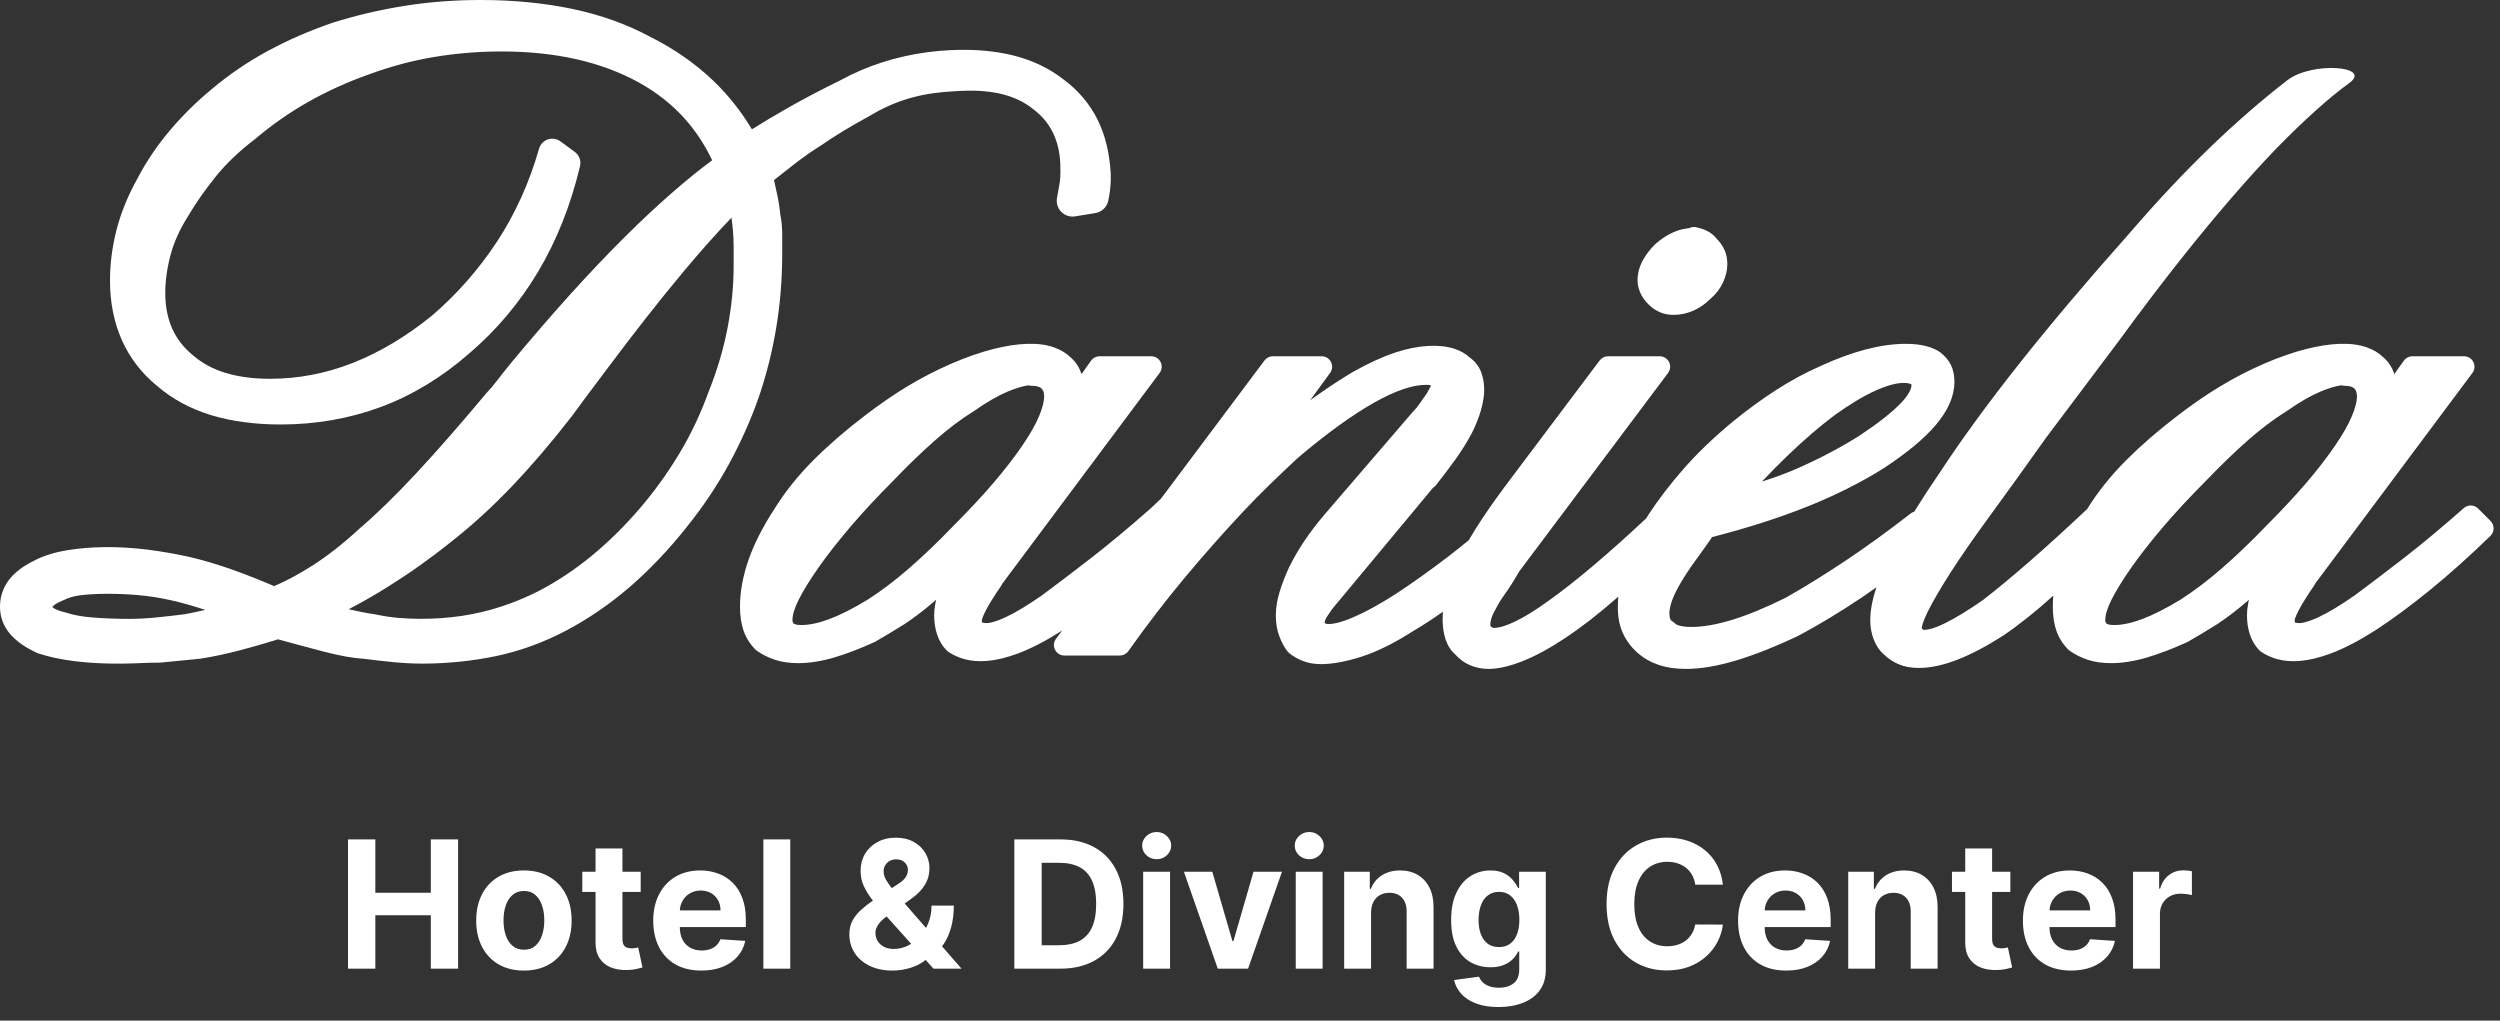 <svg width="267" height="109" viewBox="0 0 267 109" fill="none" xmlns="http://www.w3.org/2000/svg">
<rect x="0" y="0" width="267" height="109" fill="#333333" stroke="none"/>
<path d="M176.033 32.484C176.4 32.853 176.807 33.137 177.233 33.325C177.68 33.527 178.195 33.629 178.765 33.629C179.465 33.629 180.165 33.477 180.847 33.179C181.504 32.892 182.125 32.461 182.692 31.901C183.271 31.397 183.716 30.817 184.017 30.173C184.324 29.512 184.479 28.856 184.479 28.223C184.479 27.663 184.379 27.151 184.176 26.691C183.993 26.283 183.728 25.897 183.388 25.547C183.088 25.167 182.732 24.872 182.327 24.669C181.968 24.491 181.565 24.355 181.131 24.267C180.88 24.216 180.619 24.255 180.396 24.371C179.815 24.424 179.255 24.568 178.725 24.799C178.079 25.083 177.432 25.504 176.804 26.055C176.785 26.071 176.768 26.088 176.749 26.105C176.193 26.661 175.749 27.248 175.429 27.849C175.072 28.52 174.891 29.229 174.891 29.959C174.891 30.393 174.993 30.84 175.189 31.279C175.381 31.711 175.665 32.117 176.033 32.484Z" fill="white"/>
<path d="M242.024 56.167C240.424 57.836 238.832 59.359 237.296 60.696C235.78 62.016 234.278 63.151 232.85 64.057C231.352 64.971 229.988 65.663 228.797 66.112C227.672 66.539 226.653 66.755 225.77 66.755C225.477 66.755 225.302 66.723 225.206 66.695C225.121 66.671 225.041 66.639 224.965 66.599C224.94 66.563 224.909 66.515 224.88 66.453C224.856 66.408 224.844 66.331 224.844 66.237C224.844 65.665 225.062 64.94 225.49 64.081C225.974 63.116 226.685 61.96 227.604 60.647C228.536 59.316 229.684 57.848 231.013 56.285C232.354 54.711 233.916 53.032 235.669 51.277C237.145 49.735 238.617 48.313 240.045 47.051C241.457 45.804 242.866 44.743 244.236 43.895C244.253 43.884 244.27 43.872 244.288 43.86C245.577 42.957 246.762 42.273 247.81 41.828C248.637 41.479 249.385 41.251 250.045 41.147C250.153 41.183 250.269 41.201 250.389 41.201C250.677 41.201 250.92 41.233 251.106 41.296C251.249 41.344 251.358 41.407 251.44 41.488C251.529 41.577 251.596 41.681 251.642 41.808C251.697 41.951 251.725 42.128 251.725 42.332C251.725 42.864 251.546 43.561 251.196 44.409C250.821 45.317 250.205 46.4 249.366 47.627C248.505 48.883 247.465 50.225 246.272 51.617C245.078 53.011 243.656 54.536 242.024 56.167ZM101.817 56.167C100.217 57.833 98.626 59.357 97.088 60.696C95.573 62.015 94.071 63.149 92.643 64.057C91.143 64.971 89.78 65.663 88.589 66.112C87.463 66.539 86.445 66.755 85.562 66.755C85.269 66.755 85.094 66.723 84.999 66.695C84.913 66.671 84.833 66.639 84.758 66.599C84.732 66.563 84.702 66.515 84.671 66.451C84.648 66.405 84.635 66.331 84.635 66.237C84.635 65.665 84.854 64.94 85.284 64.08C85.765 63.119 86.476 61.963 87.396 60.647C88.325 59.32 89.472 57.853 90.805 56.285C92.147 54.711 93.708 53.032 95.461 51.277C96.938 49.733 98.41 48.312 99.837 47.051C101.248 45.804 102.658 44.743 104.027 43.895C104.045 43.884 104.063 43.872 104.08 43.86C105.369 42.957 106.555 42.273 107.602 41.828C108.429 41.479 109.178 41.251 109.836 41.148C109.945 41.183 110.062 41.201 110.181 41.201C110.469 41.201 110.711 41.233 110.898 41.296C111.042 41.344 111.15 41.407 111.231 41.488C111.322 41.579 111.389 41.683 111.434 41.804C111.489 41.951 111.517 42.128 111.517 42.332C111.517 42.863 111.339 43.561 110.989 44.409C110.613 45.317 109.997 46.4 109.158 47.627C108.3 48.88 107.259 50.223 106.065 51.616C104.866 53.016 103.442 54.541 101.817 56.167ZM190.92 48.655C192.66 46.983 194.342 45.535 195.906 44.363C197.538 43.187 199.02 42.296 200.309 41.716C201.518 41.172 202.533 40.895 203.324 40.895C203.614 40.895 203.793 40.928 203.882 40.953C203.977 40.98 204.064 41.016 204.146 41.061C204.148 41.076 204.149 41.091 204.149 41.107C204.149 41.605 203.733 42.309 202.981 43.088C202.05 44.051 200.582 45.203 198.64 46.496C196.66 47.752 194.474 48.912 192.145 49.944C190.913 50.491 189.584 50.988 188.172 51.433C189.108 50.443 190.025 49.515 190.92 48.655ZM265.992 55.64L264.664 54.312C264.248 53.895 263.577 53.876 263.136 54.264C260.838 56.291 258.69 58.08 256.754 59.583C254.794 61.101 253.014 62.453 251.489 63.583C249.984 64.629 248.697 65.407 247.669 65.889C246.442 66.464 245.838 66.549 245.588 66.549C245.417 66.549 245.265 66.531 245.121 66.489C245.11 66.485 245.101 66.483 245.09 66.48C245.086 66.461 245.07 66.389 245.07 66.243C245.072 66.232 245.09 65.96 245.505 65.171C245.856 64.5 246.4 63.628 247.121 62.58C247.15 62.536 247.177 62.492 247.201 62.445L247.258 62.329L264.053 39.833C264.306 39.495 264.346 39.043 264.157 38.665C263.968 38.287 263.581 38.049 263.158 38.049H257.642C257.281 38.049 256.942 38.224 256.733 38.519L255.71 39.956C255.704 39.932 255.696 39.908 255.688 39.884C255.456 39.191 255.061 38.604 254.513 38.136C254.058 37.695 253.468 37.344 252.753 37.091C251.066 36.496 248.801 36.651 246.338 37.265C244.921 37.62 243.385 38.156 241.772 38.856C240.169 39.553 238.596 40.367 237.093 41.275C235.6 42.179 234.069 43.233 232.552 44.405C230.548 45.928 228.705 47.524 227.074 49.153C225.421 50.808 224.009 52.579 222.894 54.389C222.889 54.396 222.886 54.403 222.881 54.409C222.845 54.436 222.808 54.46 222.774 54.492C220.548 56.584 218.497 58.448 216.676 60.032C214.861 61.612 213.194 62.989 211.765 64.095C210.25 65.149 208.922 65.964 207.818 66.515C206.513 67.168 205.772 67.293 205.4 67.263C205.377 67.235 205.353 67.209 205.328 67.184C205.288 67.143 205.262 67.112 205.248 67.092C205.246 67.081 205.246 67.069 205.246 67.053C205.246 67.008 205.265 66.565 205.945 65.205C206.474 64.149 207.281 62.773 208.338 61.119C209.421 59.429 210.852 57.369 212.589 54.996C214.281 52.688 216.208 50.008 218.473 46.813L226.39 36.277C228.762 33.027 231.074 29.987 233.3 27.195C236.736 22.884 240.013 19.093 243.032 15.94C246.104 12.8 248.753 10.419 250.908 8.863C253.409 7.053 246.945 6.543 244.31 8.553C241.634 10.613 238.853 13.029 236.044 15.733C233.242 18.433 230.33 21.535 227.404 24.939C222.998 29.885 219.049 34.56 215.666 38.829C212.296 43.085 209.405 47.048 207.09 50.588C206.109 52.019 205.228 53.371 204.44 54.648C204.306 54.687 204.18 54.747 204.068 54.833C201.641 56.721 199.293 58.424 197.086 59.893C194.882 61.363 192.748 62.684 190.745 63.821C188.64 64.872 186.713 65.669 185.016 66.191C183.362 66.701 181.892 66.959 180.646 66.959C180.19 66.959 179.776 66.917 179.414 66.833C179.178 66.779 179.004 66.693 178.882 66.571C178.817 66.507 178.744 66.449 178.665 66.401C178.458 66.279 178.41 66.172 178.398 66.143C178.325 65.98 178.289 65.771 178.289 65.521C178.289 65.169 178.373 64.737 178.538 64.241C178.716 63.709 179.026 63.057 179.464 62.305C179.918 61.527 180.465 60.7 181.086 59.848C181.629 59.108 182.222 58.272 182.854 57.36C186.553 56.411 189.934 55.331 192.908 54.148C195.948 52.939 198.725 51.551 201.178 50.008C203.64 48.392 205.506 46.843 206.729 45.405C208.057 43.841 208.732 42.292 208.732 40.8C208.732 40.087 208.605 39.472 208.357 38.972C208.114 38.489 207.757 38.056 207.261 37.659C206.873 37.368 206.365 37.14 205.705 36.963C205.101 36.803 204.369 36.721 203.529 36.721C202.218 36.721 200.782 36.923 199.261 37.32C197.777 37.708 196.169 38.297 194.501 39.061C192.894 39.759 191.278 40.631 189.694 41.649C188.133 42.656 186.569 43.797 185.041 45.048C183.028 46.715 181.266 48.407 179.805 50.076C178.349 51.74 177.08 53.397 176.021 55.02C175.953 55.129 175.894 55.237 175.828 55.348C173.8 57.241 171.906 58.936 170.2 60.379C168.469 61.844 166.877 63.097 165.464 64.108C164.03 65.151 162.786 65.921 161.764 66.4C160.601 66.947 159.936 67.061 159.582 67.061C159.514 67.061 159.478 67.056 159.481 67.06C159.378 66.997 159.281 66.941 159.188 66.891C159.173 66.853 159.166 66.805 159.166 66.747C159.166 66.513 159.201 66.284 159.272 66.047C159.325 65.871 159.448 65.556 159.734 65.053C159.745 65.036 159.753 65.019 159.762 65.001C160.01 64.508 160.34 63.975 160.742 63.417C161.198 62.789 161.706 61.985 162.253 61.028L178.148 39.836C178.402 39.497 178.444 39.044 178.254 38.667C178.065 38.288 177.678 38.049 177.254 38.049H171.738C171.388 38.049 171.057 38.215 170.846 38.495L160.625 52.089C159.452 53.677 158.44 55.143 157.617 56.447C157.344 56.877 157.096 57.292 156.857 57.699C156.097 58.321 155.349 58.923 154.625 59.475C152.64 60.988 150.756 62.331 149.03 63.457C147.382 64.512 145.906 65.327 144.64 65.877C143.17 66.519 142.321 66.653 141.869 66.653C141.785 66.653 141.702 66.639 141.601 66.604C141.572 66.595 141.544 66.585 141.518 66.576C141.501 66.549 141.482 66.523 141.464 66.496C141.476 66.407 141.5 66.316 141.534 66.223C141.6 66.049 141.704 65.867 141.842 65.68C141.866 65.651 141.888 65.617 141.908 65.585C142.078 65.3 142.35 64.939 142.714 64.513C143.129 64.032 143.645 63.412 144.26 62.66L153.058 52.08C153.177 52.011 153.284 51.92 153.372 51.808C154.156 50.808 154.833 49.909 155.442 49.063C156.078 48.179 156.654 47.261 157.169 46.304C157.608 45.428 157.941 44.591 158.164 43.815C158.394 43.005 158.513 42.267 158.513 41.617C158.513 40.943 158.402 40.311 158.182 39.732C157.94 39.107 157.536 38.589 156.982 38.197C156.525 37.767 155.952 37.443 155.276 37.231C153.704 36.743 151.484 36.827 149.024 37.647C147.632 38.112 146.105 38.811 144.468 39.736C143.081 40.556 141.556 41.568 139.926 42.748L142.057 39.823C142.304 39.484 142.34 39.033 142.149 38.659C141.958 38.285 141.574 38.049 141.154 38.049H135.944C135.592 38.049 135.261 38.215 135.05 38.496L123.998 53.249C123.52 53.689 123.036 54.168 122.928 54.264C120.632 56.288 118.485 58.077 116.546 59.583C114.578 61.108 112.797 62.461 111.28 63.584C109.777 64.629 108.491 65.405 107.46 65.889C106.234 66.464 105.631 66.549 105.38 66.549C105.21 66.549 105.057 66.531 104.913 66.489C104.903 66.485 104.893 66.483 104.883 66.48C104.877 66.459 104.863 66.385 104.863 66.243C104.863 66.232 104.883 65.961 105.297 65.171C105.646 64.503 106.19 63.631 106.913 62.58C106.942 62.536 106.969 62.492 106.992 62.445L107.05 62.331L123.846 39.833C124.098 39.495 124.139 39.043 123.95 38.665C123.76 38.287 123.374 38.049 122.951 38.049H117.434C117.073 38.049 116.733 38.224 116.524 38.519L115.504 39.956C115.496 39.931 115.488 39.907 115.48 39.883C115.248 39.192 114.853 38.604 114.305 38.136C113.851 37.695 113.259 37.344 112.545 37.091C110.859 36.496 108.591 36.651 106.13 37.265C104.714 37.62 103.178 38.156 101.564 38.856C99.961 39.555 98.387 40.368 96.885 41.275C95.391 42.18 93.861 43.235 92.344 44.405C90.341 45.927 88.498 47.524 86.866 49.153C85.213 50.808 83.802 52.579 82.686 54.389C81.485 56.229 80.569 58.027 79.963 59.735C79.345 61.485 79.031 63.191 79.031 64.807C79.031 65.74 79.154 66.58 79.395 67.304C79.653 68.08 80.088 68.776 80.686 69.375C80.73 69.419 80.777 69.46 80.828 69.496C81.393 69.899 82.042 70.224 82.759 70.464C83.483 70.704 84.323 70.825 85.256 70.825C86.445 70.825 87.737 70.621 89.097 70.219C90.4 69.832 91.841 69.281 93.38 68.581C93.41 68.567 93.44 68.552 93.468 68.536C93.953 68.26 94.454 67.965 94.974 67.653C95.49 67.343 96.025 67.017 96.601 66.655C97.656 65.953 98.707 65.152 99.725 64.273C99.807 64.201 99.891 64.129 99.975 64.057C99.947 64.205 99.92 64.348 99.893 64.483C99.811 64.893 99.769 65.311 99.769 65.725C99.769 66.459 99.875 67.144 100.081 67.761C100.305 68.44 100.654 69.017 101.12 69.48C101.171 69.532 101.228 69.577 101.289 69.619C101.793 69.952 102.344 70.207 102.929 70.375C104.389 70.792 106.254 70.713 108.736 69.785C110.138 69.259 111.719 68.436 113.442 67.34L112.78 68.223C112.527 68.561 112.486 69.015 112.675 69.392C112.864 69.771 113.251 70.009 113.674 70.009H119.598C119.961 70.009 120.301 69.833 120.51 69.537C122.462 66.78 124.489 64.141 126.534 61.692C128.595 59.227 130.661 56.888 132.671 54.743C133.688 53.66 134.706 52.625 135.698 51.665C136.717 50.681 137.708 49.741 138.606 48.904C141.668 46.309 144.41 44.323 146.76 42.999C148.994 41.739 150.856 41.1 152.289 41.1C152.469 41.1 152.633 41.109 152.765 41.128C152.774 41.143 152.78 41.152 152.781 41.155C152.792 41.184 152.8 41.217 152.804 41.253C152.794 41.275 152.784 41.297 152.77 41.323C152.685 41.493 152.554 41.727 152.381 42.016C152.174 42.295 151.936 42.636 151.666 43.04C151.434 43.388 151.172 43.708 150.886 43.993C150.866 44.013 150.848 44.033 150.829 44.056L141.425 54.993C140.656 55.901 139.961 56.809 139.362 57.692C138.756 58.584 138.197 59.537 137.688 60.559C137.26 61.488 136.914 62.379 136.664 63.203C136.394 64.084 136.257 64.932 136.257 65.725C136.257 66.54 136.385 67.291 136.634 67.956C136.878 68.608 137.178 69.159 137.524 69.591C137.576 69.656 137.634 69.713 137.7 69.765C138.129 70.108 138.624 70.389 139.17 70.599C139.741 70.819 140.374 70.929 141.052 70.929C142.32 70.929 143.812 70.652 145.484 70.108C147.132 69.569 148.972 68.653 150.913 67.405C151.957 66.792 153.022 66.097 154.1 65.332C154.082 65.599 154.073 65.867 154.073 66.135C154.073 66.928 154.177 67.648 154.385 68.276C154.61 68.951 154.96 69.495 155.425 69.895C155.864 70.397 156.392 70.783 156.997 71.043C157.612 71.305 158.276 71.44 158.969 71.44C160.008 71.44 161.212 71.164 162.648 70.596C164.01 70.057 165.558 69.213 167.249 68.085C168.922 66.971 170.749 65.549 172.678 63.859C172.73 63.815 172.785 63.764 172.837 63.719C172.804 64.117 172.786 64.513 172.786 64.908C172.786 65.956 172.977 66.891 173.353 67.684C173.724 68.468 174.246 69.157 174.906 69.733C175.562 70.307 176.325 70.74 177.177 71.024C178.004 71.3 178.964 71.44 180.033 71.44C181.633 71.44 183.46 71.131 185.465 70.524C187.414 69.932 189.596 69.071 191.998 67.937C194.201 66.768 196.537 65.356 198.941 63.741C199.421 63.419 199.908 63.075 200.396 62.727C199.964 64.048 199.744 65.213 199.744 66.237C199.744 66.989 199.874 67.696 200.13 68.336C200.397 69.004 200.769 69.54 201.238 69.931C201.67 70.349 202.185 70.688 202.77 70.94C203.385 71.204 204.117 71.337 204.946 71.337C206.169 71.337 207.56 71.037 209.081 70.444C210.546 69.872 212.176 69.013 213.952 67.875C215.645 66.724 217.444 65.288 219.296 63.612C219.26 64.015 219.24 64.413 219.24 64.807C219.24 65.74 219.361 66.581 219.602 67.304C219.861 68.08 220.296 68.776 220.894 69.376C220.938 69.419 220.985 69.46 221.036 69.495C221.601 69.899 222.25 70.224 222.966 70.464C223.692 70.704 224.53 70.825 225.464 70.825C226.653 70.825 227.945 70.621 229.305 70.219C230.608 69.832 232.048 69.281 233.588 68.581C233.618 68.567 233.648 68.552 233.677 68.536C234.161 68.26 234.662 67.964 235.18 67.653C235.698 67.344 236.233 67.017 236.808 66.655C237.862 65.953 238.914 65.152 239.932 64.273C240.016 64.201 240.098 64.129 240.182 64.057C240.154 64.205 240.128 64.348 240.1 64.487C240.018 64.897 239.977 65.313 239.977 65.725C239.977 66.457 240.082 67.144 240.288 67.761C240.512 68.439 240.861 69.017 241.328 69.48C241.38 69.532 241.436 69.577 241.497 69.617C242 69.952 242.55 70.207 243.136 70.375C244.598 70.792 246.462 70.715 248.944 69.785C250.376 69.248 251.992 68.404 253.758 67.273C255.545 66.105 257.484 64.673 259.522 63.016C261.558 61.359 263.73 59.413 265.98 57.231C266.194 57.023 266.317 56.737 266.318 56.439C266.321 56.139 266.204 55.852 265.992 55.64Z" fill="white"/>
<path d="M78.353 28.439C78.353 30.515 78.138 32.708 77.715 34.96C77.29 37.209 76.612 39.507 75.682 41.833C74.834 44.18 73.776 46.412 72.537 48.468C71.287 50.54 69.857 52.519 68.29 54.345C66.654 56.245 64.91 57.955 63.11 59.429C61.319 60.893 59.395 62.16 57.407 63.185C55.476 64.151 53.469 64.885 51.441 65.369C48.605 66.043 45.572 66.224 42.648 65.997C41.839 65.935 40.977 65.807 40.087 65.616C40.053 65.609 40.02 65.603 39.986 65.599C39.147 65.479 38.224 65.3 37.237 65.067C38.641 64.335 40.006 63.555 41.322 62.733C43.709 61.247 46.009 59.613 48.141 57.895C50.365 56.157 52.567 54.151 54.684 51.928C56.781 49.728 58.928 47.216 61.065 44.459C61.077 44.444 61.088 44.429 61.099 44.413C61.434 43.944 61.905 43.305 62.51 42.499L64.657 39.636C67.619 35.664 70.42 32.095 72.983 29.024C74.769 26.885 76.49 24.951 78.124 23.244C78.174 23.62 78.219 24.005 78.258 24.395C78.321 25.036 78.353 25.676 78.353 26.293V28.439ZM19.732 65.6C18.733 65.727 17.695 65.844 16.647 65.948C15.682 66.045 14.769 66.095 13.933 66.095C12.41 66.095 11.043 66.044 9.867 65.947C8.763 65.855 7.847 65.689 7.145 65.455C7.102 65.44 7.057 65.428 7.011 65.417C6.119 65.211 5.784 64.989 5.679 64.903C5.628 64.859 5.603 64.828 5.594 64.828C5.593 64.828 5.593 64.828 5.592 64.829C5.592 64.828 5.608 64.791 5.675 64.724C5.786 64.613 6.07 64.388 6.718 64.127C6.755 64.112 6.79 64.096 6.825 64.079C7.352 63.816 7.979 63.641 8.687 63.56C10.296 63.375 12.556 63.363 14.825 63.564C15.908 63.66 17.048 63.839 18.211 64.096C19.381 64.356 20.621 64.704 21.895 65.128C21.903 65.131 21.912 65.133 21.92 65.136C21.198 65.307 20.466 65.463 19.732 65.6ZM118.618 18.417C118.487 16.34 118.049 14.443 117.221 12.78C116.382 11.097 115.163 9.656 113.625 8.515C112.079 7.303 110.259 6.429 108.217 5.921C106.233 5.428 103.984 5.237 101.533 5.353C98.138 5.516 94.904 6.241 91.937 7.511C91.2 7.825 90.474 8.179 89.762 8.568C87.743 9.56 85.914 10.519 84.308 11.428C82.818 12.273 81.477 13.072 80.303 13.813C79.16 11.903 77.8 10.184 76.246 8.685C74.306 6.819 72.019 5.22 69.491 3.959C66.992 2.601 64.176 1.591 61.123 0.951C58.108 0.32 54.811 1.64316e-05 51.322 1.64316e-05C48.535 1.64316e-05 45.794 0.212 43.172 0.632C40.563 1.049 38.001 1.649 35.522 2.429C33.072 3.269 30.745 4.281 28.608 5.439C26.453 6.604 24.427 7.985 22.599 9.531C20.969 10.879 19.464 12.367 18.122 13.956C16.766 15.563 15.606 17.285 14.694 19.039C13.685 20.841 12.933 22.677 12.459 24.495C11.988 26.311 11.748 28.155 11.748 29.972C11.748 32.277 12.168 34.401 12.997 36.285C13.837 38.192 15.11 39.853 16.752 41.197C18.401 42.621 20.369 43.684 22.603 44.355C24.773 45.005 27.253 45.335 29.971 45.335C33.74 45.335 37.348 44.703 40.7 43.455C44.052 42.207 47.23 40.276 50.131 37.729C53.031 35.255 55.507 32.313 57.489 28.987C59.462 25.673 60.962 21.892 61.946 17.747C62.083 17.172 61.862 16.571 61.386 16.221L59.853 15.097C59.465 14.812 58.962 14.736 58.507 14.892C58.052 15.048 57.702 15.416 57.57 15.879C56.526 19.532 55.008 22.884 53.057 25.843C51.101 28.811 48.753 31.472 46.106 33.732C43.378 35.943 40.535 37.636 37.657 38.768C34.812 39.887 31.848 40.455 28.848 40.455C27.03 40.455 25.407 40.236 24.022 39.804C22.696 39.393 21.552 38.772 20.588 37.929C19.6 37.115 18.881 36.185 18.391 35.093C17.9 33.993 17.651 32.717 17.651 31.3C17.651 30.004 17.841 28.636 18.214 27.235C18.581 25.857 19.208 24.465 20.102 23.059C20.945 21.633 21.952 20.199 23.093 18.793C24.204 17.428 25.581 16.117 27.183 14.9C27.205 14.883 27.227 14.867 27.247 14.848C29.006 13.351 30.921 12.013 32.941 10.872C34.971 9.727 37.127 8.748 39.37 7.956C41.66 7.107 44.009 6.479 46.354 6.088C48.712 5.695 51.14 5.495 53.569 5.495C56.438 5.495 59.13 5.775 61.57 6.327C63.979 6.873 66.205 7.7 68.185 8.785C70.138 9.859 71.826 11.196 73.203 12.759C74.341 14.053 75.299 15.515 76.059 17.115C73.263 19.187 70.166 21.901 66.836 25.199C63.137 28.864 59.049 33.384 54.678 38.644C54.041 39.425 53.514 40.088 53.066 40.672C52.664 41.197 52.312 41.613 52.018 41.908C51.987 41.939 51.957 41.971 51.93 42.004C49.241 45.229 46.733 48.096 44.474 50.525C42.233 52.932 40.195 54.92 38.417 56.433C38.402 56.447 38.388 56.459 38.373 56.472C36.67 58.044 34.986 59.365 33.368 60.401C31.955 61.305 30.581 62.043 29.275 62.599C27.754 61.943 26.284 61.361 24.896 60.868C23.331 60.311 21.785 59.849 20.272 59.488C18.674 59.14 17.154 58.876 15.748 58.699C12.488 58.296 9.579 58.375 7.211 58.759C5.799 58.988 4.562 59.383 3.57 59.916C2.406 60.5 1.555 61.155 0.966 61.923C0.325 62.763 0 63.732 0 64.807C0 65.923 0.382 66.92 1.134 67.772C1.788 68.512 2.697 69.148 3.915 69.715C3.965 69.737 4.017 69.759 4.069 69.776C5.17 70.144 6.468 70.424 7.93 70.608C9.907 70.852 12.24 70.948 14.976 70.82C15.638 70.788 16.318 70.771 16.998 70.771C17.046 70.771 17.095 70.769 17.144 70.764C17.823 70.696 18.517 70.628 19.233 70.56L21.331 70.356C21.359 70.353 21.387 70.349 21.416 70.344C22.765 70.132 24.188 69.829 25.643 69.447C26.945 69.107 28.306 68.715 29.693 68.28C31.457 68.767 33.108 69.209 34.606 69.6C36.266 70.033 37.646 70.281 38.824 70.357C39.928 70.495 40.99 70.613 41.982 70.713C43.053 70.82 44.098 70.873 45.091 70.873C47.767 70.873 50.411 70.605 52.95 70.076C55.523 69.54 58.059 68.617 60.489 67.332C62.896 66.057 65.189 64.481 67.302 62.649C69.403 60.828 71.426 58.7 73.306 56.331C75.057 54.16 76.583 51.887 77.845 49.575C79.103 47.268 80.166 44.893 81.009 42.503C81.85 40.052 82.489 37.515 82.909 34.96C83.328 32.408 83.541 29.767 83.541 27.111V25.068C83.541 24.684 83.521 24.292 83.482 23.896C83.445 23.537 83.392 23.175 83.323 22.816C83.248 22.031 83.119 21.248 82.939 20.487C82.841 20.076 82.748 19.657 82.662 19.235L84.818 17.541C85.725 16.829 86.713 16.137 87.754 15.487C87.772 15.475 87.79 15.463 87.807 15.451C88.85 14.733 89.933 14.051 91.028 13.42C91.907 12.913 92.826 12.393 93.769 11.867C97.314 9.991 100.267 9.824 102.756 9.704C104.395 9.627 105.867 9.753 107.133 10.083C108.346 10.396 109.404 10.907 110.308 11.625C111.234 12.317 111.923 13.123 112.411 14.087C112.901 15.056 113.18 16.196 113.241 17.473C113.269 18.051 113.26 18.704 113.206 19.312C113.206 19.312 113.008 20.513 112.891 21.115C112.784 21.659 112.951 22.219 113.335 22.616C113.72 23.013 114.275 23.197 114.821 23.108L116.979 22.757C117.649 22.648 118.19 22.148 118.351 21.488C118.733 19.801 118.618 18.417 118.618 18.417Z" fill="white"/>
<path d="M37.167 103.453V89.648H40.086V95.344H46.011V89.648H48.923V103.453H46.011V97.751H40.086V103.453H37.167ZM55.954 103.656C54.907 103.656 54.001 103.433 53.237 102.988C52.478 102.539 51.891 101.914 51.478 101.114C51.064 100.31 50.858 99.377 50.858 98.317C50.858 97.247 51.064 96.312 51.478 95.513C51.891 94.708 52.478 94.083 53.237 93.638C54.001 93.189 54.907 92.964 55.954 92.964C57.001 92.964 57.904 93.189 58.664 93.638C59.428 94.083 60.017 94.708 60.43 95.513C60.843 96.312 61.05 97.247 61.05 98.317C61.05 99.377 60.843 100.31 60.43 101.114C60.017 101.914 59.428 102.539 58.664 102.988C57.904 103.433 57.001 103.656 55.954 103.656ZM55.967 101.431C56.444 101.431 56.841 101.296 57.16 101.027C57.48 100.752 57.72 100.379 57.882 99.908C58.048 99.436 58.131 98.899 58.131 98.296C58.131 97.694 58.048 97.157 57.882 96.685C57.72 96.213 57.48 95.841 57.16 95.566C56.841 95.292 56.444 95.155 55.967 95.155C55.486 95.155 55.082 95.292 54.754 95.566C54.43 95.841 54.185 96.213 54.019 96.685C53.857 97.157 53.776 97.694 53.776 98.296C53.776 98.899 53.857 99.436 54.019 99.908C54.185 100.379 54.43 100.752 54.754 101.027C55.082 101.296 55.486 101.431 55.967 101.431ZM68.425 93.099V95.256H62.189V93.099H68.425ZM63.605 90.618H66.477V100.272C66.477 100.537 66.517 100.743 66.598 100.892C66.679 101.036 66.791 101.137 66.935 101.195C67.083 101.254 67.254 101.283 67.447 101.283C67.582 101.283 67.717 101.272 67.852 101.249C67.987 101.222 68.09 101.202 68.162 101.188L68.614 103.325C68.47 103.37 68.267 103.422 68.007 103.48C67.746 103.543 67.429 103.581 67.056 103.595C66.364 103.622 65.757 103.53 65.236 103.319C64.719 103.107 64.317 102.779 64.03 102.334C63.742 101.889 63.6 101.328 63.605 100.649V90.618ZM74.903 103.656C73.838 103.656 72.921 103.44 72.153 103.008C71.388 102.573 70.8 101.957 70.386 101.161C69.973 100.361 69.766 99.415 69.766 98.323C69.766 97.258 69.973 96.324 70.386 95.519C70.8 94.715 71.382 94.088 72.132 93.638C72.887 93.189 73.773 92.964 74.788 92.964C75.471 92.964 76.107 93.075 76.696 93.295C77.289 93.51 77.806 93.836 78.246 94.272C78.691 94.708 79.037 95.256 79.284 95.917C79.532 96.573 79.655 97.341 79.655 98.222V99.011H70.912V97.231H76.952C76.952 96.818 76.862 96.452 76.683 96.133C76.503 95.814 76.253 95.564 75.934 95.384C75.62 95.2 75.253 95.108 74.835 95.108C74.4 95.108 74.013 95.209 73.676 95.411C73.343 95.609 73.083 95.876 72.894 96.213C72.705 96.546 72.609 96.917 72.604 97.326V99.018C72.604 99.53 72.698 99.973 72.887 100.346C73.081 100.719 73.352 101.006 73.703 101.209C74.053 101.411 74.469 101.512 74.95 101.512C75.269 101.512 75.561 101.467 75.826 101.377C76.091 101.287 76.318 101.152 76.507 100.973C76.696 100.793 76.84 100.573 76.939 100.312L79.595 100.487C79.46 101.125 79.183 101.683 78.765 102.159C78.352 102.631 77.817 102.999 77.161 103.265C76.509 103.525 75.757 103.656 74.903 103.656ZM84.401 89.648V103.453H81.529V89.648H84.401ZM95.328 103.656C94.375 103.656 93.553 103.485 92.861 103.143C92.169 102.802 91.636 102.339 91.263 101.755C90.895 101.166 90.71 100.51 90.71 99.786C90.71 99.247 90.818 98.768 91.034 98.35C91.25 97.933 91.551 97.548 91.937 97.198C92.324 96.843 92.773 96.49 93.286 96.139L95.962 94.38C96.308 94.16 96.562 93.928 96.724 93.686C96.885 93.439 96.966 93.171 96.966 92.883C96.966 92.609 96.856 92.355 96.636 92.122C96.416 91.888 96.103 91.773 95.699 91.778C95.429 91.778 95.195 91.839 94.998 91.96C94.8 92.077 94.645 92.232 94.533 92.425C94.425 92.614 94.371 92.825 94.371 93.059C94.371 93.346 94.452 93.638 94.614 93.935C94.775 94.232 94.991 94.546 95.261 94.879C95.53 95.207 95.825 95.562 96.144 95.944L102.689 103.453H99.696L94.236 97.373C93.876 96.964 93.517 96.537 93.157 96.092C92.802 95.643 92.506 95.166 92.268 94.663C92.029 94.155 91.91 93.605 91.91 93.012C91.91 92.342 92.065 91.74 92.376 91.205C92.69 90.67 93.13 90.248 93.697 89.938C94.263 89.623 94.924 89.466 95.679 89.466C96.416 89.466 97.052 89.616 97.586 89.917C98.126 90.214 98.539 90.609 98.827 91.104C99.119 91.594 99.265 92.133 99.265 92.722C99.265 93.373 99.103 93.964 98.779 94.495C98.46 95.02 98.011 95.492 97.431 95.91L94.614 97.939C94.231 98.218 93.948 98.503 93.764 98.795C93.584 99.083 93.495 99.359 93.495 99.624C93.495 99.953 93.575 100.247 93.737 100.508C93.899 100.768 94.128 100.975 94.425 101.128C94.721 101.276 95.07 101.35 95.47 101.35C95.955 101.35 96.434 101.24 96.906 101.02C97.382 100.795 97.813 100.478 98.2 100.069C98.591 99.656 98.903 99.166 99.137 98.6C99.37 98.034 99.487 97.407 99.487 96.719H101.867C101.867 97.564 101.775 98.326 101.59 99.004C101.406 99.678 101.15 100.267 100.822 100.77C100.494 101.269 100.119 101.678 99.696 101.997C99.561 102.083 99.431 102.164 99.305 102.24C99.179 102.316 99.049 102.397 98.914 102.483C98.402 102.896 97.829 103.195 97.195 103.379C96.566 103.563 95.944 103.656 95.328 103.656ZM113.227 103.453H108.333V89.648H113.268C114.656 89.648 115.852 89.924 116.854 90.477C117.856 91.025 118.627 91.814 119.166 92.843C119.71 93.872 119.982 95.103 119.982 96.537C119.982 97.975 119.71 99.211 119.166 100.245C118.627 101.278 117.851 102.071 116.84 102.624C115.834 103.177 114.629 103.453 113.227 103.453ZM111.252 100.952H113.106C113.969 100.952 114.694 100.8 115.283 100.494C115.876 100.184 116.321 99.705 116.618 99.058C116.919 98.407 117.07 97.566 117.07 96.537C117.07 95.517 116.919 94.683 116.618 94.036C116.321 93.389 115.879 92.913 115.29 92.607C114.701 92.302 113.975 92.149 113.113 92.149H111.252V100.952ZM122.09 103.453V93.099H124.962V103.453H122.09ZM123.532 91.764C123.106 91.764 122.739 91.623 122.434 91.34C122.133 91.052 121.982 90.708 121.982 90.308C121.982 89.913 122.133 89.574 122.434 89.29C122.739 89.003 123.106 88.859 123.532 88.859C123.959 88.859 124.323 89.003 124.624 89.29C124.93 89.574 125.083 89.913 125.083 90.308C125.083 90.708 124.93 91.052 124.624 91.34C124.323 91.623 123.959 91.764 123.532 91.764ZM136.915 93.099L133.295 103.453H130.059L126.439 93.099H129.473L131.623 100.508H131.731L133.875 93.099H136.915ZM138.385 103.453V93.099H141.256V103.453H138.385ZM139.827 91.764C139.4 91.764 139.034 91.623 138.728 91.34C138.427 91.052 138.277 90.708 138.277 90.308C138.277 89.913 138.427 89.574 138.728 89.29C139.034 89.003 139.4 88.859 139.827 88.859C140.254 88.859 140.618 89.003 140.919 89.29C141.225 89.574 141.378 89.913 141.378 90.308C141.378 90.708 141.225 91.052 140.919 91.34C140.618 91.623 140.254 91.764 139.827 91.764ZM146.428 97.467V103.453H143.557V93.099H146.293V94.926H146.415C146.644 94.324 147.028 93.847 147.567 93.497C148.107 93.142 148.761 92.964 149.529 92.964C150.248 92.964 150.875 93.122 151.41 93.436C151.945 93.751 152.36 94.2 152.657 94.784C152.954 95.364 153.102 96.056 153.102 96.861V103.453H150.23V97.373C150.235 96.739 150.073 96.245 149.745 95.89C149.417 95.53 148.965 95.351 148.39 95.351C148.003 95.351 147.662 95.434 147.365 95.6C147.073 95.766 146.844 96.009 146.678 96.328C146.516 96.643 146.433 97.022 146.428 97.467ZM160.03 107.552C159.1 107.552 158.302 107.424 157.637 107.168C156.976 106.916 156.45 106.572 156.059 106.136C155.668 105.7 155.415 105.211 155.298 104.667L157.954 104.309C158.035 104.516 158.163 104.709 158.338 104.889C158.513 105.069 158.745 105.213 159.032 105.321C159.324 105.433 159.679 105.489 160.097 105.489C160.722 105.489 161.237 105.336 161.641 105.031C162.05 104.73 162.254 104.224 162.254 103.514V101.62H162.133C162.007 101.907 161.819 102.179 161.567 102.435C161.315 102.692 160.992 102.901 160.596 103.062C160.201 103.224 159.729 103.305 159.181 103.305C158.403 103.305 157.695 103.125 157.057 102.766C156.423 102.402 155.918 101.847 155.54 101.101C155.167 100.35 154.981 99.402 154.981 98.256C154.981 97.083 155.172 96.103 155.554 95.317C155.936 94.531 156.444 93.942 157.077 93.551C157.716 93.16 158.414 92.964 159.174 92.964C159.754 92.964 160.239 93.063 160.63 93.261C161.021 93.454 161.335 93.697 161.574 93.989C161.816 94.277 162.003 94.56 162.133 94.838H162.241V93.099H165.092V103.554C165.092 104.435 164.877 105.172 164.445 105.766C164.014 106.359 163.416 106.804 162.652 107.1C161.893 107.401 161.019 107.552 160.03 107.552ZM160.091 101.148C160.553 101.148 160.944 101.033 161.264 100.804C161.587 100.57 161.834 100.238 162.005 99.806C162.18 99.371 162.268 98.849 162.268 98.243C162.268 97.636 162.183 97.11 162.012 96.665C161.841 96.216 161.594 95.868 161.27 95.62C160.947 95.373 160.553 95.25 160.091 95.25C159.619 95.25 159.221 95.378 158.897 95.634C158.574 95.885 158.329 96.236 158.163 96.685C157.996 97.135 157.913 97.654 157.913 98.243C157.913 98.84 157.996 99.357 158.163 99.793C158.333 100.224 158.578 100.559 158.897 100.797C159.221 101.031 159.619 101.148 160.091 101.148ZM184.006 94.481H181.053C180.999 94.099 180.889 93.76 180.723 93.463C180.557 93.162 180.343 92.906 180.083 92.695C179.822 92.484 179.521 92.322 179.179 92.209C178.842 92.097 178.476 92.041 178.081 92.041C177.366 92.041 176.744 92.218 176.213 92.573C175.683 92.924 175.272 93.436 174.98 94.11C174.688 94.78 174.542 95.593 174.542 96.551C174.542 97.535 174.688 98.362 174.98 99.031C175.276 99.701 175.69 100.206 176.22 100.548C176.75 100.89 177.364 101.06 178.06 101.06C178.451 101.06 178.813 101.009 179.146 100.905C179.483 100.802 179.782 100.651 180.042 100.454C180.303 100.251 180.519 100.006 180.689 99.719C180.865 99.431 180.986 99.103 181.053 98.735L184.006 98.748C183.93 99.382 183.739 99.993 183.433 100.582C183.132 101.166 182.725 101.689 182.213 102.152C181.705 102.611 181.098 102.975 180.393 103.244C179.692 103.51 178.899 103.642 178.013 103.642C176.782 103.642 175.681 103.363 174.71 102.806C173.744 102.249 172.98 101.442 172.418 100.386C171.861 99.33 171.582 98.052 171.582 96.551C171.582 95.045 171.865 93.764 172.432 92.708C172.998 91.652 173.766 90.848 174.737 90.295C175.708 89.738 176.8 89.459 178.013 89.459C178.813 89.459 179.555 89.571 180.238 89.796C180.925 90.021 181.534 90.349 182.065 90.78C182.595 91.207 183.026 91.731 183.359 92.351C183.696 92.971 183.912 93.681 184.006 94.481ZM190.764 103.656C189.699 103.656 188.782 103.44 188.014 103.008C187.25 102.573 186.661 101.957 186.247 101.161C185.834 100.361 185.627 99.415 185.627 98.323C185.627 97.258 185.834 96.324 186.247 95.519C186.661 94.715 187.243 94.088 187.993 93.638C188.748 93.189 189.634 92.964 190.649 92.964C191.332 92.964 191.968 93.075 192.557 93.295C193.15 93.51 193.667 93.836 194.107 94.272C194.552 94.708 194.898 95.256 195.145 95.917C195.393 96.573 195.516 97.341 195.516 98.222V99.011H186.773V97.231H192.813C192.813 96.818 192.723 96.452 192.543 96.133C192.364 95.814 192.114 95.564 191.795 95.384C191.481 95.2 191.114 95.108 190.696 95.108C190.261 95.108 189.874 95.209 189.537 95.411C189.204 95.609 188.944 95.876 188.755 96.213C188.566 96.546 188.47 96.917 188.465 97.326V99.018C188.465 99.53 188.56 99.973 188.748 100.346C188.942 100.719 189.213 101.006 189.564 101.209C189.914 101.411 190.33 101.512 190.811 101.512C191.13 101.512 191.422 101.467 191.687 101.377C191.953 101.287 192.179 101.152 192.368 100.973C192.557 100.793 192.701 100.573 192.8 100.312L195.456 100.487C195.321 101.125 195.044 101.683 194.626 102.159C194.213 102.631 193.678 102.999 193.022 103.265C192.37 103.525 191.618 103.656 190.764 103.656ZM200.262 97.467V103.453H197.39V93.099H200.127V94.926H200.248C200.478 94.324 200.862 93.847 201.401 93.497C201.94 93.142 202.594 92.964 203.363 92.964C204.082 92.964 204.709 93.122 205.244 93.436C205.778 93.751 206.194 94.2 206.491 94.784C206.787 95.364 206.936 96.056 206.936 96.861V103.453H204.064V97.373C204.068 96.739 203.907 96.245 203.578 95.89C203.25 95.53 202.799 95.351 202.224 95.351C201.837 95.351 201.496 95.434 201.199 95.6C200.907 95.766 200.678 96.009 200.511 96.328C200.35 96.643 200.266 97.022 200.262 97.467ZM214.706 93.099V95.256H208.471V93.099H214.706ZM209.886 90.618H212.758V100.272C212.758 100.537 212.799 100.743 212.879 100.892C212.96 101.036 213.073 101.137 213.216 101.195C213.365 101.254 213.536 101.283 213.729 101.283C213.864 101.283 213.998 101.272 214.133 101.249C214.268 101.222 214.371 101.202 214.443 101.188L214.895 103.325C214.751 103.37 214.549 103.422 214.288 103.48C214.028 103.543 213.711 103.581 213.338 103.595C212.646 103.622 212.039 103.53 211.518 103.319C211.001 103.107 210.599 102.779 210.311 102.334C210.023 101.889 209.882 101.328 209.886 100.649V90.618ZM221.184 103.656C220.119 103.656 219.202 103.44 218.434 103.008C217.67 102.573 217.081 101.957 216.668 101.161C216.254 100.361 216.048 99.415 216.048 98.323C216.048 97.258 216.254 96.324 216.668 95.519C217.081 94.715 217.663 94.088 218.414 93.638C219.169 93.189 220.054 92.964 221.07 92.964C221.753 92.964 222.389 93.075 222.977 93.295C223.571 93.51 224.087 93.836 224.528 94.272C224.973 94.708 225.319 95.256 225.566 95.917C225.813 96.573 225.937 97.341 225.937 98.222V99.011H217.194V97.231H223.234C223.234 96.818 223.144 96.452 222.964 96.133C222.784 95.814 222.535 95.564 222.216 95.384C221.901 95.2 221.535 95.108 221.117 95.108C220.681 95.108 220.295 95.209 219.957 95.411C219.625 95.609 219.364 95.876 219.175 96.213C218.987 96.546 218.89 96.917 218.886 97.326V99.018C218.886 99.53 218.98 99.973 219.169 100.346C219.362 100.719 219.634 101.006 219.984 101.209C220.335 101.411 220.751 101.512 221.232 101.512C221.551 101.512 221.843 101.467 222.108 101.377C222.373 101.287 222.6 101.152 222.789 100.973C222.977 100.793 223.121 100.573 223.22 100.312L225.876 100.487C225.741 101.125 225.465 101.683 225.047 102.159C224.633 102.631 224.099 102.999 223.443 103.265C222.791 103.525 222.038 103.656 221.184 103.656ZM227.811 103.453V93.099H230.595V94.906H230.703C230.891 94.263 231.208 93.778 231.653 93.45C232.098 93.117 232.61 92.951 233.19 92.951C233.334 92.951 233.489 92.96 233.655 92.978C233.821 92.996 233.968 93.02 234.093 93.052V95.6C233.959 95.56 233.772 95.524 233.534 95.492C233.296 95.461 233.078 95.445 232.88 95.445C232.458 95.445 232.08 95.537 231.747 95.721C231.419 95.901 231.159 96.153 230.966 96.476C230.777 96.8 230.682 97.173 230.682 97.595V103.453H227.811Z" fill="white"/>
</svg>
